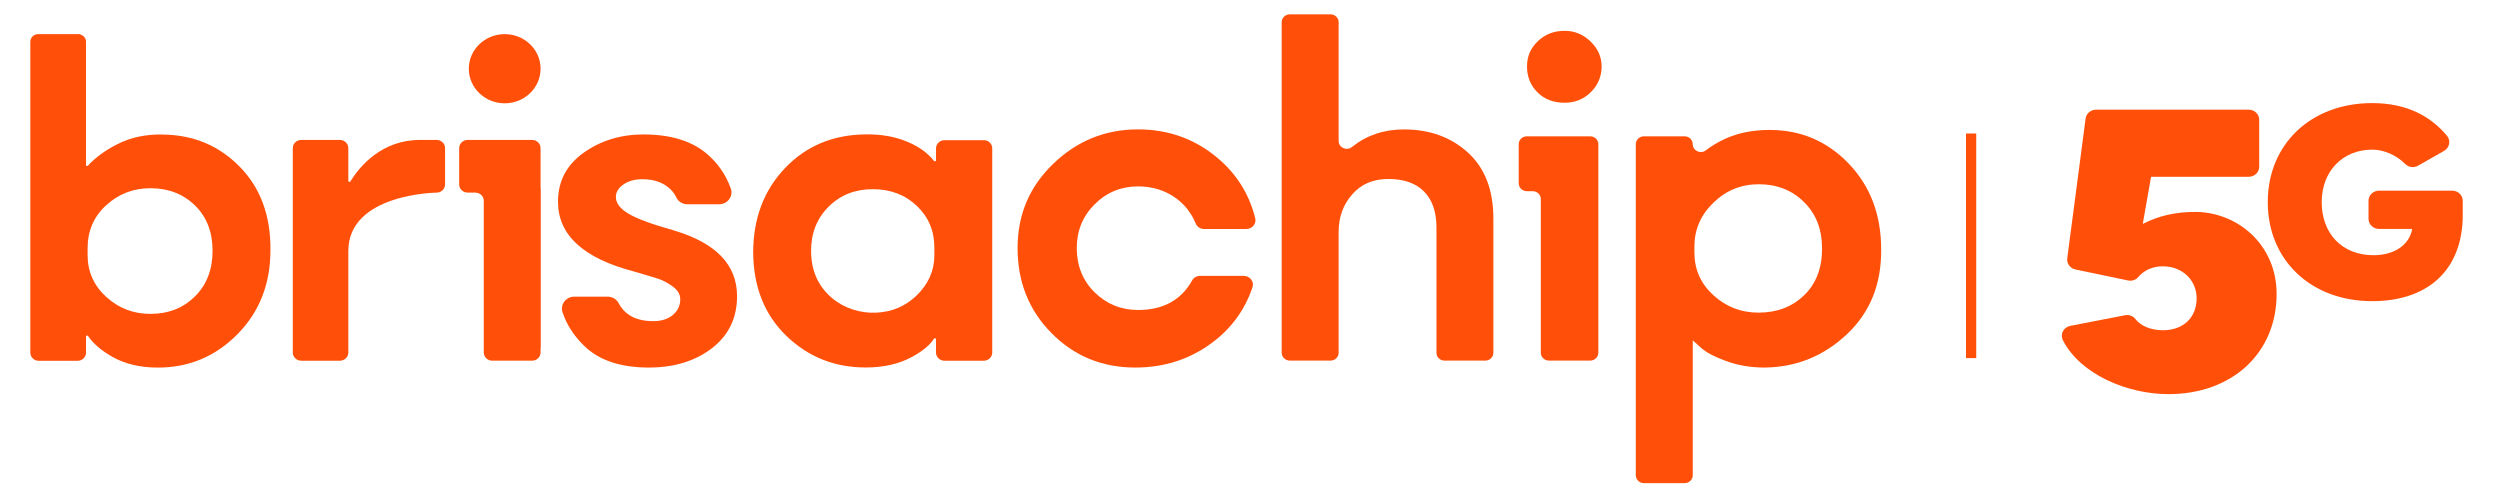 <svg xmlns="http://www.w3.org/2000/svg" xmlns:xlink="http://www.w3.org/1999/xlink" width="378" zoomAndPan="magnify" viewBox="0 0 283.5 57" height="76" preserveAspectRatio="xMidYMid meet"><defs><clipPath id="88d56db9ac"><path d="M 145 1.625 L 170 1.625 L 170 41 L 145 41 Z M 145 1.625 "></path></clipPath><clipPath id="dbe5e1b9da"><path d="M 185 14 L 214 14 L 214 54.789 L 185 54.789 Z M 185 14 "></path></clipPath><clipPath id="9531f606e5"><path d="M 257 11 L 279.875 11 L 279.875 35 L 257 35 Z M 257 11 "></path></clipPath></defs><g id="46f8bccc29"><path style=" stroke:none;fill-rule:evenodd;fill:#ff4f08;fill-opacity:1;" d="M 76.402 26.121 C 73.984 25.449 72.293 24.828 71.312 24.258 C 70.332 23.684 69.84 23.047 69.84 22.336 C 69.84 21.785 70.125 21.312 70.699 20.914 C 71.273 20.52 71.988 20.324 72.848 20.324 C 73.988 20.324 74.934 20.602 75.668 21.156 C 76.141 21.508 76.48 21.918 76.684 22.367 C 76.902 22.859 77.41 23.164 77.957 23.164 L 81.543 23.164 C 82.496 23.164 83.184 22.258 82.875 21.387 C 82.32 19.824 81.41 18.504 80.145 17.43 C 78.43 15.977 76.035 15.246 72.969 15.246 C 70.395 15.246 68.133 15.938 66.191 17.316 C 64.25 18.695 63.277 20.547 63.277 22.875 C 63.277 26.66 66.164 29.297 71.926 30.797 C 73.152 31.152 74.043 31.418 74.594 31.598 C 75.148 31.773 75.711 32.07 76.281 32.484 C 76.852 32.895 77.141 33.379 77.141 33.934 C 77.141 34.645 76.863 35.234 76.312 35.707 C 75.762 36.18 75.016 36.418 74.074 36.418 C 72.18 36.418 70.871 35.734 70.152 34.375 C 69.914 33.922 69.434 33.641 68.906 33.641 L 65.125 33.641 C 64.168 33.641 63.5 34.543 63.793 35.418 C 64.262 36.828 65.09 38.109 66.285 39.258 C 67.961 40.875 70.395 41.68 73.582 41.68 C 76.445 41.68 78.824 40.949 80.73 39.492 C 82.629 38.031 83.582 36.062 83.582 33.578 C 83.582 30.031 81.191 27.547 76.406 26.129 Z M 76.402 26.121 "></path><path style=" stroke:none;fill-rule:evenodd;fill:#ff4f08;fill-opacity:1;" d="M 111.562 15.895 L 107.105 15.895 C 106.578 15.895 106.145 16.309 106.145 16.82 L 106.145 18.176 C 106.145 18.293 105.992 18.34 105.918 18.25 C 105.227 17.367 104.242 16.652 102.953 16.102 C 101.52 15.488 99.906 15.203 98.105 15.242 C 94.43 15.285 91.391 16.566 89 19.086 C 86.605 21.609 85.41 24.801 85.41 28.664 C 85.449 32.57 86.707 35.711 89.184 38.098 C 91.66 40.484 94.652 41.672 98.168 41.672 C 100.211 41.672 101.969 41.27 103.441 40.461 C 104.648 39.801 105.465 39.117 105.906 38.418 C 105.973 38.309 106.141 38.352 106.141 38.48 L 106.141 39.98 C 106.141 40.492 106.574 40.906 107.102 40.906 L 111.559 40.906 C 112.09 40.906 112.52 40.492 112.52 39.98 L 112.52 16.816 C 112.52 16.305 112.09 15.891 111.559 15.891 Z M 105.961 28.898 C 105.961 30.676 105.289 32.211 103.938 33.512 C 102.68 34.727 101.156 35.371 99.371 35.457 C 97.555 35.543 95.734 34.961 94.363 33.809 C 92.773 32.473 91.977 30.68 91.977 28.43 C 91.977 26.418 92.641 24.754 93.969 23.434 C 95.293 22.113 96.965 21.453 98.965 21.453 C 100.969 21.453 102.637 22.082 103.965 23.344 C 105.293 24.605 105.957 26.18 105.957 28.07 L 105.957 28.898 Z M 105.961 28.898 "></path><path style=" stroke:none;fill-rule:evenodd;fill:#ff4f08;fill-opacity:1;" d="M 49.508 15.867 L 47.637 15.867 C 43.301 15.867 40.82 18.816 39.73 20.574 C 39.664 20.676 39.5 20.633 39.5 20.508 L 39.5 16.797 C 39.5 16.285 39.07 15.867 38.539 15.867 L 34.168 15.867 C 33.637 15.867 33.203 16.285 33.203 16.797 L 33.203 39.977 C 33.203 40.488 33.637 40.906 34.168 40.906 L 38.539 40.906 C 39.07 40.906 39.5 40.488 39.5 39.977 L 39.5 28.469 C 39.5 21.945 49.508 21.844 49.508 21.844 C 50.035 21.844 50.469 21.426 50.469 20.914 L 50.469 16.793 C 50.469 16.281 50.035 15.863 49.508 15.863 Z M 49.508 15.867 "></path><path style=" stroke:none;fill-rule:evenodd;fill:#ff4f08;fill-opacity:1;" d="M 18.461 15.254 C 16.539 15.215 14.82 15.578 13.312 16.348 C 11.922 17.055 10.809 17.867 9.969 18.789 C 9.895 18.871 9.754 18.824 9.754 18.715 L 9.754 4.734 C 9.754 4.34 9.48 4.016 9.113 3.91 C 9.102 3.887 9.078 3.871 9.039 3.871 L 4.332 3.871 C 3.836 3.871 3.438 4.254 3.438 4.734 L 3.438 39.988 C 3.438 40.5 3.867 40.918 4.398 40.918 L 8.793 40.918 C 9.324 40.918 9.754 40.5 9.754 39.988 L 9.754 38.16 C 9.754 38.043 9.914 37.996 9.984 38.098 C 10.574 38.973 11.504 39.766 12.758 40.473 C 14.191 41.281 15.906 41.684 17.91 41.684 C 21.426 41.684 24.43 40.426 26.926 37.902 C 29.418 35.379 30.668 32.203 30.668 28.379 C 30.707 24.48 29.551 21.324 27.199 18.922 C 24.848 16.516 21.938 15.297 18.461 15.258 Z M 22.109 33.613 C 20.781 34.934 19.098 35.594 17.051 35.594 C 15.125 35.594 13.461 34.953 12.051 33.672 C 10.641 32.391 9.934 30.805 9.934 28.914 L 9.934 28.145 C 9.934 26.176 10.641 24.547 12.051 23.266 C 13.461 21.984 15.129 21.344 17.051 21.344 C 19.094 21.344 20.781 21.996 22.109 23.297 C 23.441 24.598 24.105 26.312 24.105 28.438 C 24.105 30.566 23.438 32.293 22.109 33.613 Z M 22.109 33.613 "></path><path style=" stroke:none;fill-rule:evenodd;fill:#ff4f08;fill-opacity:1;" d="M 61.301 16.797 C 61.301 16.285 60.871 15.867 60.34 15.867 L 53.031 15.867 C 52.504 15.867 52.07 16.285 52.07 16.797 L 52.07 20.914 C 52.07 21.422 52.504 21.84 53.031 21.84 L 53.898 21.84 C 54.43 21.84 54.859 22.258 54.859 22.766 L 54.859 39.977 C 54.859 40.484 55.293 40.902 55.82 40.902 L 60.34 40.902 C 60.871 40.902 61.301 40.484 61.301 39.977 L 61.301 39.488 L 61.32 39.488 L 61.32 21.348 L 61.301 21.348 L 61.301 16.793 Z M 61.301 16.797 "></path><path style=" stroke:none;fill-rule:nonzero;fill:#ff4f08;fill-opacity:1;" d="M 57.234 11.715 C 59.48 11.715 61.301 9.957 61.301 7.793 C 61.301 5.625 59.48 3.871 57.234 3.871 C 54.988 3.871 53.164 5.625 53.164 7.793 C 53.164 9.957 54.988 11.715 57.234 11.715 Z M 57.234 11.715 "></path><path style=" stroke:none;fill-rule:nonzero;fill:#ff4f08;fill-opacity:1;" d="M 136.086 31.285 L 141.047 31.285 C 141.738 31.285 142.246 31.934 142.035 32.57 C 141.176 35.121 139.66 37.211 137.484 38.84 C 134.957 40.734 132.043 41.68 128.742 41.68 C 124.98 41.68 121.816 40.379 119.246 37.781 C 116.676 35.184 115.395 31.973 115.395 28.145 C 115.395 24.316 116.742 21.168 119.438 18.57 C 122.133 15.973 125.336 14.672 129.055 14.672 C 132.438 14.672 135.406 15.719 137.953 17.812 C 140.184 19.648 141.648 21.961 142.344 24.754 C 142.5 25.375 141.996 25.969 141.332 25.969 L 136.547 25.969 C 136.133 25.969 135.754 25.73 135.602 25.359 C 135.082 24.117 134.301 23.133 133.258 22.406 C 132.047 21.562 130.645 21.137 129.059 21.137 C 127.137 21.137 125.496 21.812 124.141 23.16 C 122.781 24.512 122.105 26.172 122.105 28.145 C 122.105 30.117 122.781 31.832 124.141 33.16 C 125.5 34.488 127.137 35.152 129.059 35.152 C 131.902 35.152 133.949 34.035 135.195 31.789 C 135.367 31.473 135.719 31.285 136.09 31.285 Z M 136.086 31.285 "></path><g clip-rule="nonzero" clip-path="url(#88d56db9ac)"><path style=" stroke:none;fill-rule:nonzero;fill:#ff4f08;fill-opacity:1;" d="M 150.875 40.891 L 146.27 40.891 C 145.758 40.891 145.344 40.496 145.344 40.004 L 145.344 2.516 C 145.344 2.023 145.758 1.625 146.27 1.625 L 150.875 1.625 C 151.387 1.625 151.801 2.023 151.801 2.516 L 151.801 15.992 C 151.801 16.742 152.711 17.152 153.309 16.672 C 154.965 15.344 156.926 14.676 159.195 14.676 C 162.121 14.676 164.543 15.551 166.469 17.305 C 168.387 19.055 169.348 21.543 169.348 24.766 L 169.348 40.004 C 169.348 40.5 168.938 40.895 168.426 40.895 L 163.816 40.895 C 163.305 40.895 162.895 40.5 162.895 40.004 L 162.895 25.793 C 162.895 24.02 162.426 22.664 161.484 21.715 C 160.547 20.77 159.195 20.297 157.441 20.297 C 155.688 20.297 154.359 20.879 153.336 22.047 C 152.312 23.215 151.801 24.625 151.801 26.277 L 151.801 40.004 C 151.801 40.5 151.387 40.895 150.875 40.895 Z M 150.875 40.891 "></path></g><path style=" stroke:none;fill-rule:nonzero;fill:#ff4f08;fill-opacity:1;" d="M 181.25 16.348 L 181.25 40.004 C 181.25 40.496 180.836 40.891 180.324 40.891 L 175.652 40.891 C 175.145 40.891 174.73 40.496 174.73 40.004 L 174.73 22.57 C 174.73 22.078 174.316 21.68 173.809 21.68 L 173.148 21.68 C 172.637 21.68 172.223 21.281 172.223 20.789 L 172.223 16.348 C 172.223 15.855 172.637 15.457 173.148 15.457 L 180.324 15.457 C 180.836 15.457 181.25 15.855 181.25 16.348 Z M 177.426 11.652 C 176.172 11.652 175.145 11.262 174.355 10.477 C 173.562 9.688 173.164 8.715 173.164 7.543 C 173.164 6.375 173.57 5.461 174.387 4.676 C 175.203 3.887 176.215 3.496 177.43 3.496 C 178.559 3.496 179.539 3.902 180.371 4.707 C 181.207 5.512 181.625 6.457 181.625 7.543 C 181.625 8.629 181.219 9.641 180.406 10.445 C 179.59 11.254 178.594 11.652 177.43 11.652 Z M 177.426 11.652 "></path><g clip-rule="nonzero" clip-path="url(#dbe5e1b9da)"><path style=" stroke:none;fill-rule:nonzero;fill:#ff4f08;fill-opacity:1;" d="M 185.5 53.898 L 185.5 16.348 C 185.5 15.855 185.914 15.457 186.426 15.457 L 191.031 15.457 C 191.543 15.457 191.957 15.855 191.957 16.348 C 191.957 17.094 192.848 17.516 193.445 17.047 C 193.922 16.672 194.492 16.316 195.152 15.973 C 196.738 15.145 198.574 14.734 200.668 14.734 C 204.219 14.734 207.215 16.012 209.66 18.57 C 212.102 21.125 213.324 24.359 213.324 28.266 C 213.367 32.215 212.07 35.426 209.441 37.902 C 206.805 40.383 203.695 41.641 200.105 41.68 C 198.52 41.68 197.043 41.43 195.688 40.922 C 194.328 40.422 193.379 39.906 192.836 39.383 L 191.957 38.594 L 191.957 53.898 C 191.957 54.391 191.547 54.789 191.035 54.789 L 186.426 54.789 C 185.918 54.789 185.504 54.391 185.504 53.898 Z M 199.414 20.895 C 197.449 20.895 195.746 21.59 194.309 22.977 C 192.867 24.367 192.145 26.027 192.145 27.961 L 192.145 28.625 C 192.145 30.559 192.867 32.18 194.309 33.488 C 195.746 34.797 197.449 35.453 199.414 35.453 C 201.5 35.453 203.223 34.797 204.582 33.488 C 205.941 32.18 206.621 30.418 206.621 28.203 C 206.621 25.988 205.941 24.266 204.582 22.918 C 203.223 21.566 201.5 20.891 199.414 20.891 Z M 199.414 20.895 "></path></g><path style=" stroke:none;fill-rule:nonzero;fill:#ff4f08;fill-opacity:1;" d="M 224.105 15.137 L 222.945 15.137 L 222.945 40.609 L 224.105 40.609 Z M 224.105 15.137 "></path><path style=" stroke:none;fill-rule:evenodd;fill:#ff4f08;fill-opacity:1;" d="M 249.148 24.035 C 246.656 23.992 244.637 24.535 242.988 25.395 L 243.93 20.047 L 255.004 20.047 C 255.664 20.047 256.195 19.535 256.195 18.898 L 256.195 13.586 C 256.195 12.949 255.664 12.438 255.004 12.438 L 237.691 12.438 C 237.09 12.438 236.582 12.867 236.508 13.441 L 234.426 29.289 C 234.348 29.883 234.754 30.434 235.363 30.559 L 241.336 31.809 C 241.77 31.895 242.207 31.738 242.484 31.414 C 243.066 30.738 243.98 30.199 245.242 30.199 C 247.594 30.199 249.098 31.875 249.098 33.824 C 249.098 36.043 247.547 37.449 245.289 37.449 C 244.039 37.449 242.82 37.043 242.148 36.172 C 241.883 35.828 241.426 35.664 240.988 35.746 L 234.77 36.953 C 234 37.102 233.586 37.914 233.938 38.594 C 235.926 42.465 241.254 44.695 245.898 44.695 C 253.094 44.695 258.168 40.074 258.168 33.32 C 258.168 27.883 253.938 24.168 249.141 24.031 Z M 249.148 24.035 "></path><g clip-rule="nonzero" clip-path="url(#9531f606e5)"><path style=" stroke:none;fill-rule:evenodd;fill:#ff4f08;fill-opacity:1;" d="M 278.078 21.621 L 269.781 21.621 C 269.121 21.621 268.59 22.133 268.59 22.77 L 268.59 24.812 C 268.59 25.445 269.121 25.961 269.781 25.961 L 273.543 25.961 C 273.223 27.789 271.488 28.941 269.168 28.941 C 265.531 28.941 263.281 26.43 263.281 22.922 C 263.281 19.418 265.66 16.969 269.008 16.969 C 270.352 16.969 271.785 17.613 272.754 18.598 C 273.133 18.984 273.742 19.055 274.215 18.785 L 277.16 17.109 C 277.781 16.754 277.945 15.949 277.492 15.402 C 275.664 13.203 272.965 11.691 269.008 11.691 C 262.055 11.691 257.164 16.348 257.164 22.922 C 257.164 29.5 262.059 34.152 269.008 34.152 C 274.867 34.152 279.047 31.082 279.273 24.812 L 279.273 22.77 C 279.273 22.133 278.742 21.621 278.082 21.621 Z M 278.078 21.621 "></path></g></g></svg>